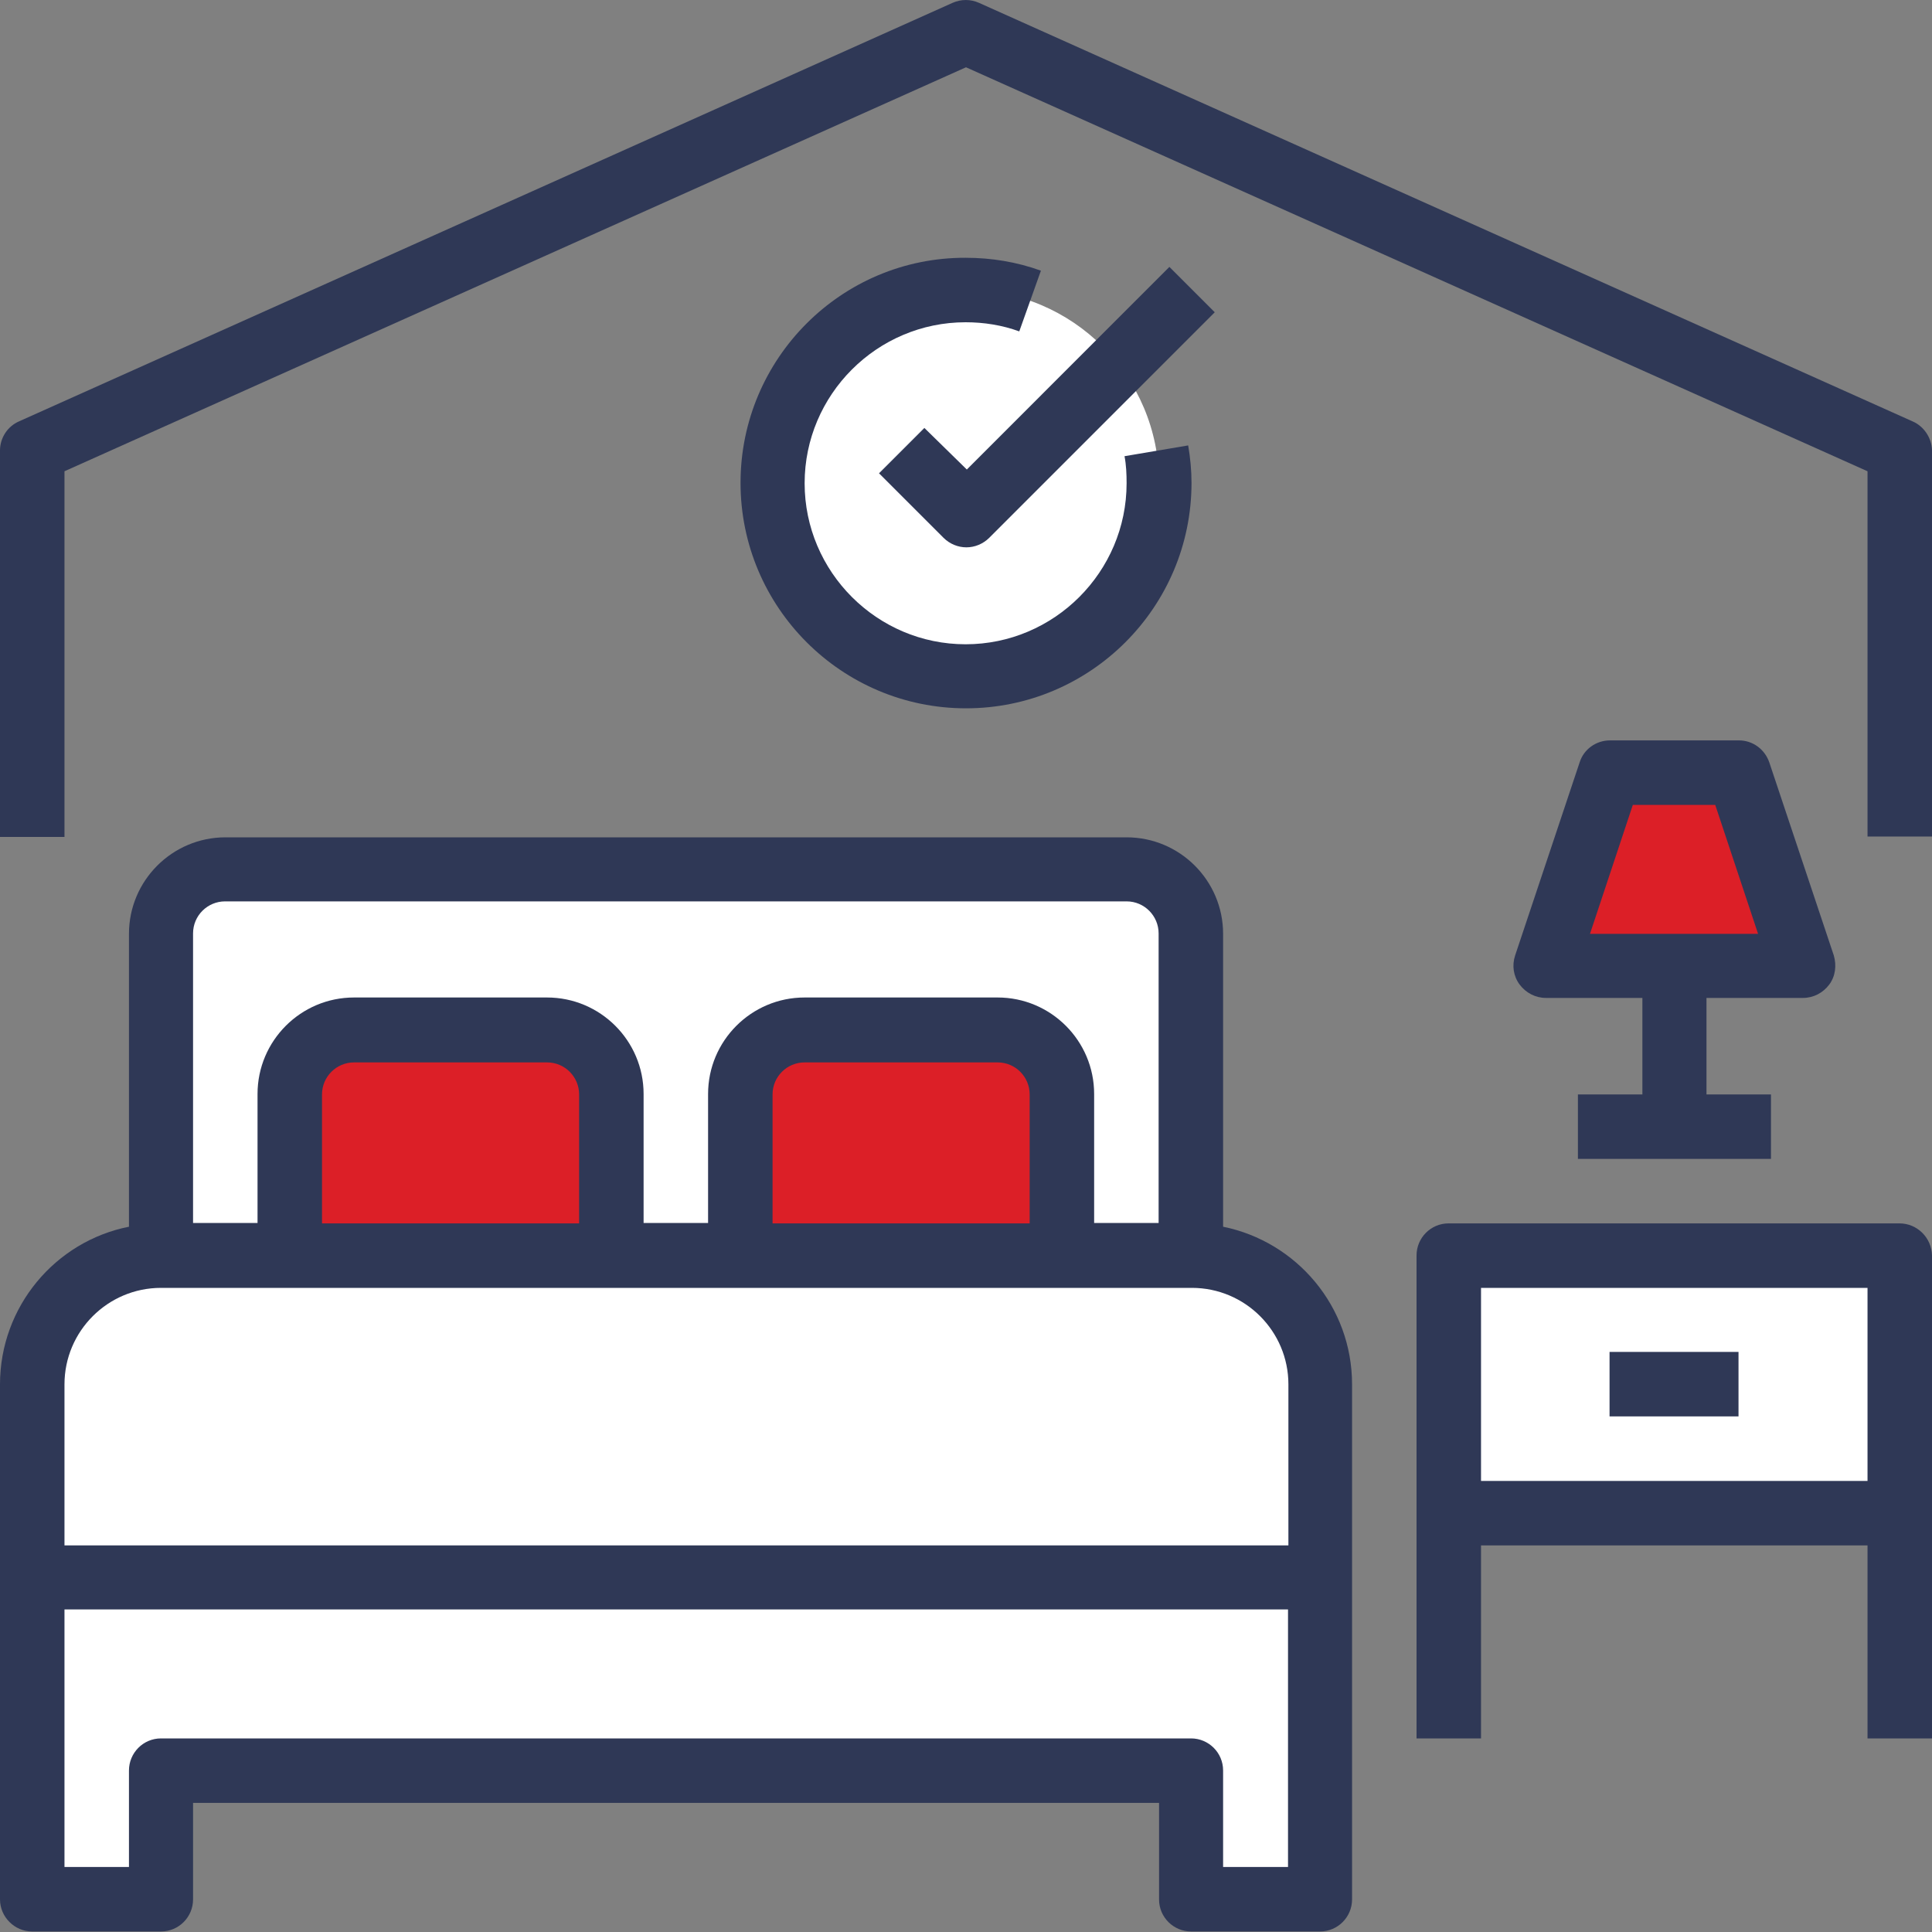 <svg width="40" height="40" viewBox="0 0 40 40" fill="none" xmlns="http://www.w3.org/2000/svg">
<rect x="0" y="0" width="40" height="40" fill="#808080" stroke="none"/>
<path d="M3.334 36.655H24.661V39.325H27.331V36.655V32.658H0.664V36.655V39.325H3.334V36.655Z" fill="white"/>
<path d="M5.995 22.659C5.995 21.918 6.59 21.324 7.331 21.324H11.327C12.068 21.324 12.662 21.918 12.662 22.659V25.992H15.332V22.659C15.332 21.918 15.927 21.324 16.667 21.324H20.664C21.405 21.324 21.999 21.918 21.999 22.659V25.992H24.669V19.325C24.669 18.585 24.075 17.99 23.334 17.99H4.669C3.928 17.99 3.334 18.585 3.334 19.325V25.992H6.004V22.659H5.995Z" fill="white"/>
<path d="M11.334 21.323H7.329C6.588 21.323 5.994 21.918 5.994 22.658V25.992H12.661V22.658C12.661 21.926 12.066 21.323 11.334 21.323Z" fill="#DC1F27"/>
<path d="M20.662 21.323H16.665C15.924 21.323 15.33 21.918 15.33 22.658V25.992H21.997V22.658C21.997 21.926 21.394 21.323 20.662 21.323Z" fill="#DC1F27"/>
<path d="M39.32 25.992H29.992V31.324H39.32V25.992Z" fill="white"/>
<path d="M37.33 19.997L35.995 15.992H33.325L31.998 19.997H34.66H37.33Z" fill="#DC1F27"/>
<path d="M27.33 28.662C27.33 27.189 26.132 25.992 24.66 25.992H21.989H15.331H12.661H5.995H3.324C1.852 25.992 0.654 27.189 0.654 28.662V32.659H27.312V28.662H27.33Z" fill="white"/>
<path d="M20 13.994C22.208 13.994 23.997 12.205 23.997 9.998C23.997 7.79 22.208 6.001 20 6.001C17.793 6.001 16.004 7.79 16.004 9.998C16.004 12.205 17.793 13.994 20 13.994Z" fill="white"/>
<path d="M0.663 39.989H3.333C3.704 39.989 3.997 39.687 3.997 39.326V37.327H23.997V39.326C23.997 39.696 24.298 39.989 24.66 39.989H27.33C27.7 39.989 27.993 39.687 27.993 39.326V32.659V28.662C27.993 27.052 26.848 25.708 25.323 25.398V19.334C25.323 18.232 24.427 17.336 23.325 17.336H4.668C3.566 17.336 2.67 18.232 2.67 19.334V25.398C1.146 25.699 0 27.052 0 28.662V32.659V39.326C0 39.687 0.301 39.989 0.663 39.989ZM26.658 38.654H25.323V36.656C25.323 36.285 25.021 35.992 24.66 35.992H3.333C2.963 35.992 2.67 36.294 2.67 36.656V38.654H1.335V33.322H26.667V38.654H26.658ZM3.997 19.326C3.997 18.955 4.298 18.662 4.66 18.662H23.325C23.695 18.662 23.988 18.964 23.988 19.326V25.32H22.653V22.65C22.653 21.548 21.757 20.652 20.655 20.652H16.658C15.556 20.652 14.66 21.548 14.66 22.65V25.32H13.325V22.65C13.325 21.548 12.429 20.652 11.326 20.652H7.33C6.227 20.652 5.332 21.548 5.332 22.65V25.32H3.997V19.326ZM21.326 25.329H15.995V22.659C15.995 22.289 16.296 21.996 16.658 21.996H20.655C21.025 21.996 21.318 22.297 21.318 22.659V25.329H21.326ZM11.998 25.329H6.667V22.659C6.667 22.289 6.968 21.996 7.33 21.996H11.326C11.697 21.996 11.99 22.297 11.99 22.659V25.329H11.998ZM1.335 28.662C1.335 27.56 2.231 26.664 3.333 26.664H6.003H12.67H15.34H22.007H24.677C25.779 26.664 26.675 27.56 26.675 28.662V31.996H1.335V28.662Z" fill="#2F3856"/>
<path d="M39.328 25.329H29.991C29.621 25.329 29.328 25.631 29.328 25.992V31.324V35.992H30.663V31.996H38.665V35.992H40V31.324V25.992C39.991 25.622 39.69 25.329 39.328 25.329ZM30.663 30.661V26.664H38.665V30.661H30.663Z" fill="#2F3856"/>
<path d="M35.994 27.99H33.324V29.325H35.994V27.99Z" fill="#2F3856"/>
<path d="M37.329 20.661C37.544 20.661 37.743 20.557 37.872 20.385C38.001 20.213 38.027 19.989 37.967 19.782L36.632 15.786C36.537 15.51 36.287 15.329 36.003 15.329H33.333C33.048 15.329 32.79 15.51 32.704 15.786L31.369 19.782C31.3 19.989 31.334 20.213 31.463 20.385C31.593 20.557 31.791 20.661 32.006 20.661H34.004V22.659H32.669V23.994H36.666V22.659H35.331V20.661H37.329ZM33.806 16.664H35.512L36.399 19.334H32.919L33.806 16.664Z" fill="#2F3856"/>
<path d="M39.595 8.723L20.267 0.058C20.095 -0.019 19.897 -0.019 19.724 0.058L0.396 8.723C0.155 8.826 0 9.068 0 9.326V17.328H1.335V9.757L20 1.393L38.665 9.757V17.319H40V9.317C39.991 9.068 39.836 8.826 39.595 8.723Z" fill="#2F3856"/>
<path d="M15.332 9.997C15.332 12.572 17.425 14.665 20 14.665C22.576 14.665 24.669 12.572 24.669 9.997C24.669 9.738 24.643 9.471 24.6 9.222L23.282 9.445C23.317 9.626 23.325 9.816 23.325 10.005C23.325 11.84 21.826 13.339 19.992 13.339C18.157 13.339 16.659 11.84 16.659 10.005C16.659 8.171 18.157 6.672 19.992 6.672C20.371 6.672 20.75 6.732 21.103 6.861L21.551 5.604C21.051 5.423 20.526 5.337 19.992 5.337C17.425 5.328 15.332 7.421 15.332 9.997Z" fill="#2F3856"/>
<path d="M19.138 8.86L18.199 9.799L19.534 11.134C19.663 11.263 19.836 11.332 20.008 11.332C20.18 11.332 20.352 11.263 20.482 11.134L25.15 6.465L24.211 5.526L20.017 9.721L19.138 8.86Z" fill="#2F3856"/>
</svg>
